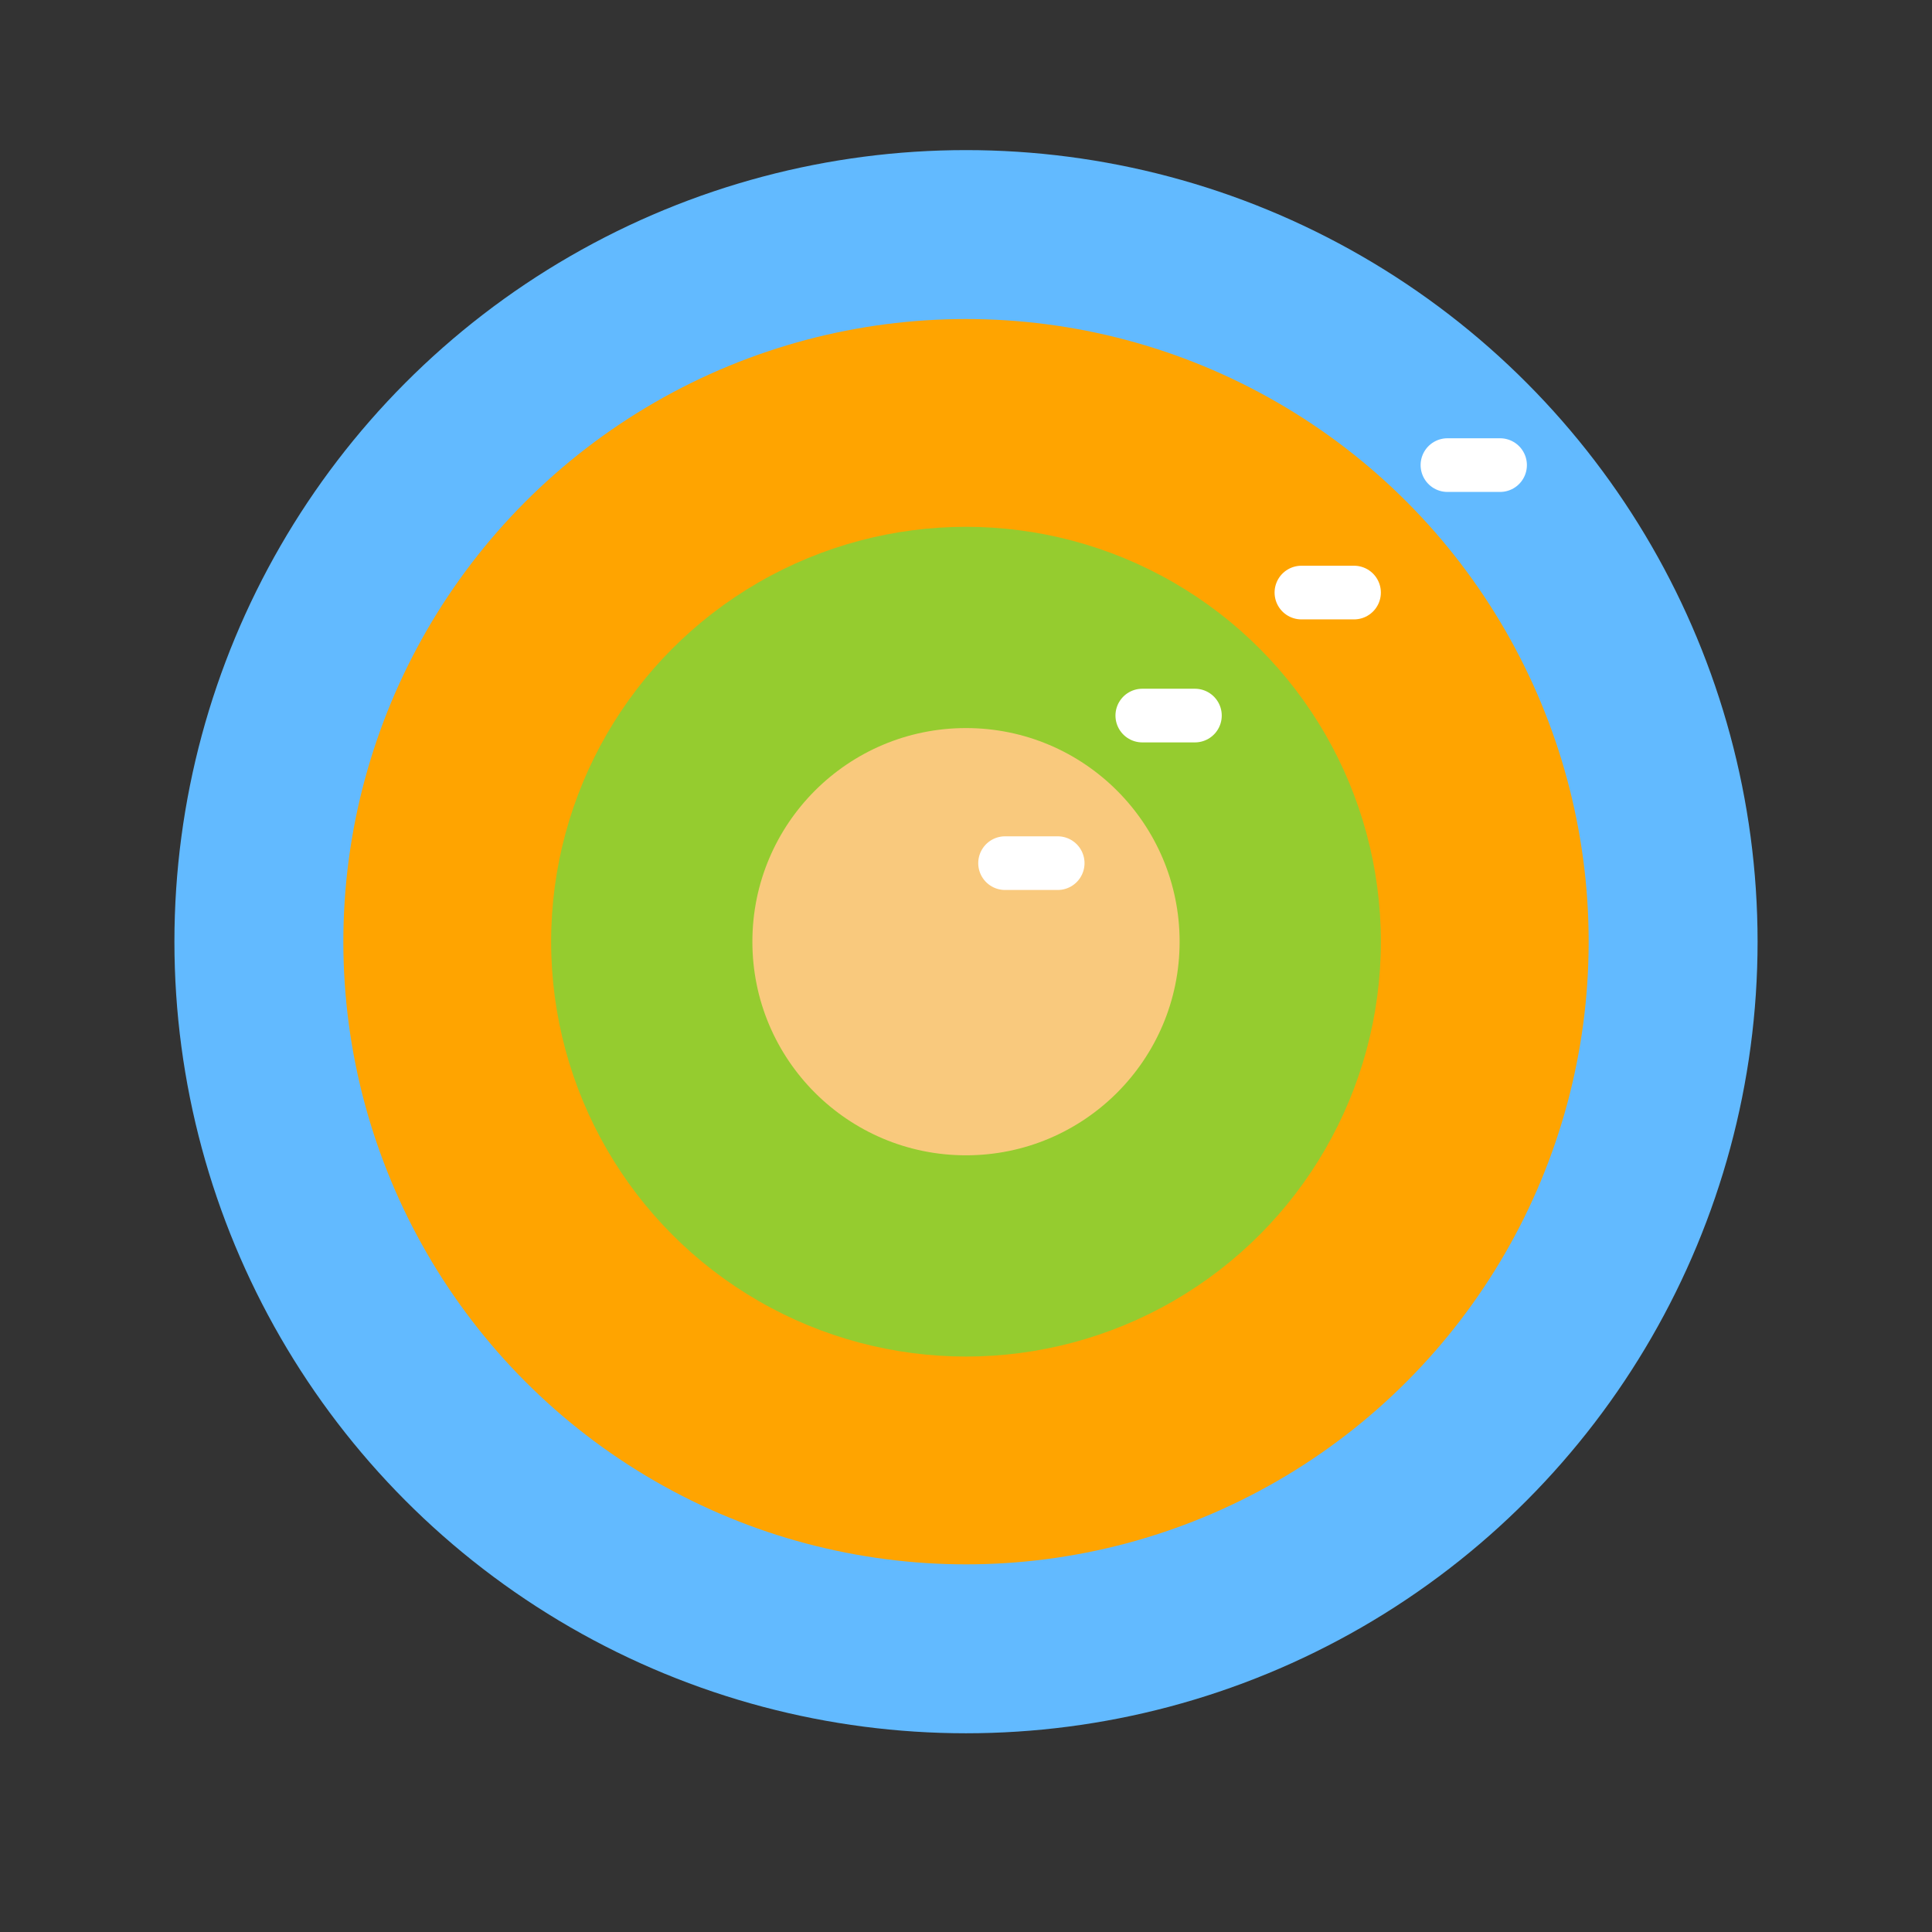 <?xml version="1.0" encoding="utf-8"?>
<!-- Generator: Adobe Illustrator 17.0.0, SVG Export Plug-In . SVG Version: 6.00 Build 0)  -->
<!DOCTYPE svg PUBLIC "-//W3C//DTD SVG 1.1//EN" "http://www.w3.org/Graphics/SVG/1.1/DTD/svg11.dtd">
<svg version="1.1" id="Layer_1" xmlns="http://www.w3.org/2000/svg" xmlns:xlink="http://www.w3.org/1999/xlink" x="0px" y="0px"
	 width="72px" height="72px" viewBox="0 0 72 72" enable-background="new 0 0 72 72" xml:space="preserve">
<rect x="0" y="0" width="72" height="72" fill="#333333" stroke="none"/>
<circle fill="#62BAFF" cx="36" cy="35.094" r="29.5"/>
<circle fill="#FFA400" cx="36" cy="35.094" r="23.205"/>
<circle fill="#95CC2F" cx="36" cy="35.094" r="15.461"/>
<circle fill="#F9C97D" cx="36" cy="35.094" r="7.961"/>
<line fill="none" stroke="#FFFFFF" stroke-width="2" stroke-linecap="round" stroke-miterlimit="10" x1="53.942" y1="17.333" x2="55.903" y2="17.333"/>
<line fill="none" stroke="#FFFFFF" stroke-width="2" stroke-linecap="round" stroke-miterlimit="10" x1="48.5" y1="22.083" x2="50.461" y2="22.083"/>
<line fill="none" stroke="#FFFFFF" stroke-width="2" stroke-linecap="round" stroke-miterlimit="10" x1="42.57" y1="26.667" x2="44.531" y2="26.667"/>
<line fill="none" stroke="#FFFFFF" stroke-width="2" stroke-linecap="round" stroke-miterlimit="10" x1="37.456" y1="32.167" x2="39.417" y2="32.167"/>
</svg>
